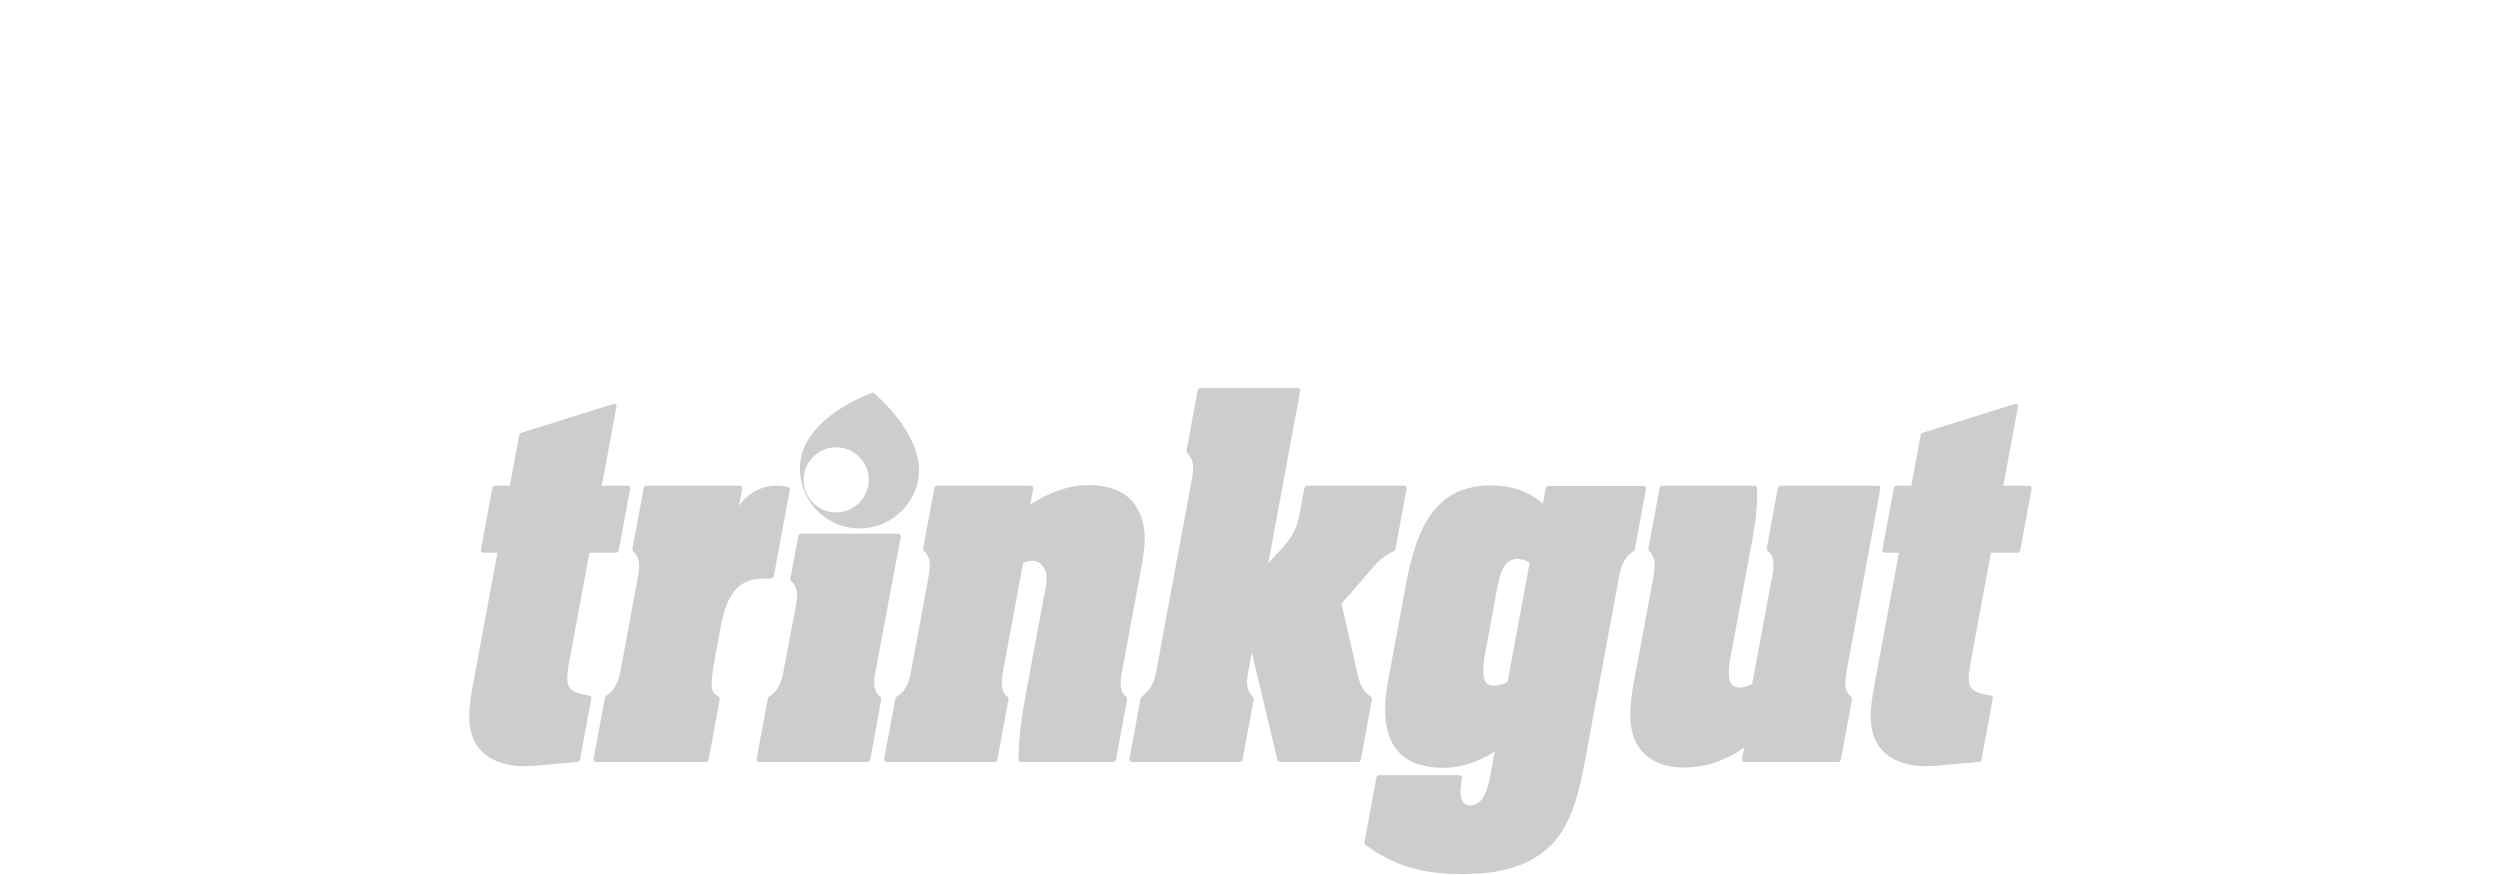 <?xml version="1.0" encoding="utf-8"?>
<!-- Generator: Adobe Illustrator 26.3.1, SVG Export Plug-In . SVG Version: 6.00 Build 0)  -->
<svg version="1.1" id="Ebene_1" xmlns="http://www.w3.org/2000/svg" xmlns:xlink="http://www.w3.org/1999/xlink" x="0px" y="0px"
	 viewBox="0 0 800 279.9" style="enable-background:new 0 0 800 279.9;" xml:space="preserve">
<style type="text/css">
	.st0{fill-rule:evenodd;clip-rule:evenodd;fill:#CECCCC;}
	.st1{fill:#CECCCC;}
</style>
<g>
	<path class="st0" d="M257.149,153.554c0,5.753,4.664,10.417,10.417,10.417c5.754,0,10.417-4.664,10.417-10.417
		c0-5.753-4.664-10.417-10.417-10.417S257.149,147.801,257.149,153.554z M271.759,168.803
		c-10.368-1.829-17.301-11.717-15.472-22.085c1.828-10.369,13.96-17.757,23.089-21.146
		c7.42,6.307,16.294,17.4,14.465,27.768C292.014,163.708,282.127,170.631,271.759,168.803z"/>
	<path class="st1" d="M523.12,175.867c-0.016,0.087-0.283,0.477-0.361,0.525c-1.902,1.206-2.946,2.65-3.623,4.325
		c-0.351,0.866-0.599,1.785-0.812,2.751c-0.219,1.003-0.4,2.054-0.602,3.147l-9.744,52.636
		c-0.912,4.921-2.07,11.644-3.807,17.118c-1.744,5.496-4.272,10.775-8.327,14.563
		c-7.948,7.541-19.169,8.775-27.674,8.775c-12.483,0-21.552-2.241-31.241-9.4
		c-0.151-0.11-0.345-0.59-0.311-0.768l3.851-20.808c0.06-0.322,0.481-0.659,0.825-0.659h25.738
		c0.555,0,0.921,0.416,0.825,0.936c-0.358,1.93-0.671,4.287-0.35,6.062c0.426,1.723,1.25,2.646,2.911,2.646
		c2.514,0,4.056-1.712,5.117-4.377c0.532-1.337,0.905-2.826,1.203-4.279c0.305-1.493,0.705-3.89,0.934-5.125
		l0.651-3.52c-5.442,3.649-11.354,5.282-16.315,5.282c-14.719,0-21.372-8.662-17.802-27.944l5.761-31.039
		c3.497-18.886,9.921-31.388,27.199-31.388c6.216,0,12.06,1.796,16.544,5.875l0.919-5.043
		c0.06-0.321,0.482-0.659,0.825-0.659h30.438c0.555,0,0.922,0.416,0.825,0.936L523.12,175.867z M489.478,180.162
		c-1.029-0.799-2.421-1.294-3.815-1.294c-2.35,0-3.754,1.186-4.732,3.07c-1.01,1.944-1.492,4.507-1.956,7.018
		l-3.546,19.153c-0.44,2.373-0.98,5.325-0.747,7.676c0.231,2.328,1.129,3.652,3.293,3.652
		c1.269,0,3.042-0.437,4.457-1.213L489.478,180.162z M528.663,186.951c0.216-1.163,0.433-2.257,0.592-3.294
		c0.153-0.999,0.253-1.942,0.236-2.84c-0.032-1.727-0.492-3.22-1.805-4.635c-0.079-0.086-0.217-0.555-0.197-0.667
		l3.597-19.43c0.06-0.321,0.483-0.659,0.825-0.659h29.499c0.427,0,0.823,0.366,0.837,0.772
		c0.183,5.428-0.515,11.133-1.546,16.701l-6.352,34.309c-0.235,1.269-0.548,2.76-0.786,4.283
		c-0.23,1.479-0.393,2.99-0.331,4.346c0.121,2.678,1.034,4.215,3.502,4.215c1.409,0,2.583-0.502,3.99-1.232
		l5.902-31.879c0.231-1.091,0.472-2.191,0.649-3.255c0.172-1.028,0.285-2.028,0.27-2.975
		c-0.028-1.84-0.536-3.337-1.926-4.447c-0.134-0.107-0.317-0.586-0.287-0.75l3.598-19.43
		c0.059-0.321,0.48-0.659,0.825-0.659h31.145c0.556,0,0.921,0.416,0.825,0.936l-10.357,55.945
		c-0.209,1.131-0.436,2.236-0.607,3.301c-0.165,1.025-0.28,2.01-0.27,2.942
		c0.021,1.8,0.504,3.276,1.9,4.458c0.122,0.103,0.296,0.582,0.269,0.735l-3.598,19.429
		c-0.058,0.323-0.48,0.66-0.825,0.66h-29.969c-0.555,0-0.921-0.416-0.825-0.936l0.672-3.639
		c-6.259,4.334-12.568,6.367-19.336,6.367c-7.048,0-14.126-3.011-16.314-10.784c-1.02-3.46-0.909-7.578-0.397-11.706
		c0.511-4.115,1.439-8.334,2.131-12.069L528.663,186.951z M641.063,155.426h8.249c0.554,0,0.921,0.416,0.825,0.936
		l-3.674,19.843c-0.059,0.322-0.481,0.66-0.825,0.66h-8.545l-6.026,32.548c-0.429,2.319-0.799,4.271-0.971,5.915
		c-0.169,1.629-0.13,2.846,0.181,3.782c0.569,1.711,2.25,2.816,6.73,3.429c0.46,0.063,0.786,0.492,0.706,0.928
		l-3.649,19.705c-0.051,0.276-0.455,0.631-0.748,0.657l-14.177,1.24c-6.312,0.559-14.027-0.673-17.994-6.426
		c-2.107-3.155-2.639-6.859-2.491-10.658c0.147-3.755,0.967-7.72,1.675-11.546l7.327-39.573h-4.454
		c-0.556,0-0.921-0.416-0.825-0.936l3.673-19.845c0.06-0.321,0.482-0.659,0.825-0.659h4.749l3.016-16.289
		c0.033-0.176,0.386-0.564,0.564-0.619l29.444-9.232c0.722-0.226,1.219,0.183,1.087,0.896L641.063,155.426z"/>
	<path class="st1" d="M192.583,155.426h8.25c0.555,0,0.921,0.416,0.825,0.936l-3.674,19.843
		c-0.06,0.322-0.482,0.66-0.825,0.66h-8.545l-6.027,32.548c-0.429,2.319-0.799,4.271-0.97,5.915
		c-0.17,1.629-0.13,2.846,0.181,3.782c0.568,1.711,2.251,2.816,6.729,3.429c0.461,0.063,0.787,0.492,0.706,0.928
		l-3.648,19.705c-0.051,0.276-0.455,0.631-0.748,0.657l-14.177,1.24c-6.311,0.559-14.026-0.673-17.992-6.426
		c-2.107-3.155-2.64-6.859-2.491-10.658c0.147-3.755,0.966-7.72,1.674-11.546l7.327-39.573h-4.454
		c-0.555,0-0.921-0.416-0.825-0.936l3.674-19.845c0.06-0.321,0.481-0.659,0.825-0.659h4.75l3.015-16.289
		c0.033-0.176,0.384-0.564,0.563-0.619l29.445-9.232c0.722-0.226,1.219,0.183,1.087,0.896L192.583,155.426z
		 M329.694,161.464c7.984-5.105,14.517-6.478,20.174-6.211c5.88,0.284,10.825,2.562,13.226,6.156
		c4.2,5.937,3.538,12.567,2.164,19.995l-5.736,30.903c-0.197,1.063-0.422,2.16-0.599,3.244
		c-0.171,1.049-0.298,2.085-0.302,3.062c-0.009,1.927,0.458,3.409,1.759,4.358
		c0.153,0.112,0.349,0.591,0.315,0.772l-3.597,19.429c-0.059,0.323-0.481,0.66-0.825,0.66h-29.5
		c-0.445,0-0.837-0.374-0.838-0.797c-0.012-8.864,1.819-18.144,3.485-27.148l4.694-25.354
		c0.05-0.273,0.347-1.398,0.557-2.847c0.206-1.411,0.318-3.075,0.063-4.524c-1.138-2.915-3.192-4.857-7.345-2.979
		l-5.947,32.123c-0.197,1.062-0.422,2.159-0.597,3.243c-0.169,1.047-0.293,2.082-0.289,3.058
		c0.005,1.918,0.495,3.4,1.851,4.355c0.161,0.115,0.361,0.592,0.327,0.781l-3.597,19.429
		c-0.06,0.323-0.482,0.66-0.826,0.66h-34.553c-0.556,0-0.921-0.416-0.825-0.936l3.597-19.43
		c0.017-0.093,0.292-0.484,0.376-0.535c1.87-1.129,2.92-2.595,3.61-4.328c0.355-0.892,0.612-1.843,0.828-2.834
		c0.225-1.026,0.408-2.094,0.611-3.188l4.873-26.318c0.214-1.16,0.418-2.216,0.556-3.197
		c0.131-0.937,0.204-1.801,0.16-2.618c-0.084-1.545-0.583-2.879-1.924-4.25
		c-0.087-0.09-0.234-0.561-0.211-0.682l3.597-19.43c0.06-0.321,0.481-0.659,0.825-0.659h29.971
		c0.555,0,0.921,0.416,0.825,0.936L329.694,161.464z M280.629,212.307c-0.204,1.096-0.429,2.192-0.599,3.26
		c-0.164,1.03-0.278,2.031-0.264,2.98c0.028,1.837,0.535,3.328,1.973,4.438c0.14,0.109,0.329,0.588,0.297,0.759
		l-3.596,19.429c-0.06,0.323-0.482,0.66-0.826,0.66h-34.67c-0.556,0-0.921-0.416-0.825-0.936l3.597-19.43
		c0.016-0.087,0.284-0.476,0.361-0.526c1.897-1.202,2.95-2.677,3.636-4.391c0.353-0.883,0.606-1.82,0.822-2.8
		c0.223-1.014,0.404-2.074,0.606-3.168l3.176-16.735c0.203-1.097,0.286-1.384,0.458-2.452
		c0.165-1.03,0.283-2.034,0.275-2.985c-0.015-1.845-0.499-3.336-1.882-4.44
		c-0.133-0.107-0.316-0.586-0.286-0.75l2.599-13.769c0.06-0.323,0.482-0.659,0.825-0.659h31.146
		c0.555,0,0.921,0.415,0.825,0.936L280.629,212.307z M400.57,208.761l-0.656,3.546
		c-0.216,1.165-0.441,2.261-0.607,3.299c-0.16,0.997-0.267,1.939-0.25,2.834
		c0.031,1.713,0.511,3.198,1.929,4.613c0.092,0.092,0.242,0.565,0.219,0.69l-3.597,19.429
		c-0.06,0.323-0.481,0.66-0.825,0.66h-34.552c-0.555,0-0.921-0.416-0.825-0.936l3.597-19.43
		c0.013-0.064,0.245-0.44,0.299-0.481c1.952-1.504,3.001-2.947,3.677-4.551c0.349-0.83,0.601-1.706,0.819-2.653
		c0.225-0.983,0.414-2.04,0.629-3.2l10.535-56.908c0.216-1.165,0.441-2.262,0.608-3.3
		c0.16-0.997,0.267-1.939,0.25-2.836c-0.031-1.712-0.511-3.196-1.929-4.614c-0.091-0.091-0.241-0.564-0.218-0.689
		l3.597-19.428c0.06-0.322,0.481-0.659,0.825-0.659h31.144c0.556,0,0.921,0.416,0.825,0.936l-10.217,55.187
		l4.208-4.592c2.671-2.907,3.989-5.058,4.824-7.381c0.427-1.189,0.731-2.43,1.014-3.832
		c0.29-1.439,0.558-3.045,0.907-4.935l0.639-3.447c0.06-0.321,0.481-0.659,0.825-0.659h31.027
		c0.556,0,0.921,0.416,0.825,0.936l-3.597,19.43c-0.021,0.11-0.316,0.504-0.419,0.559
		c-0.509,0.269-1.45,0.704-2.574,1.427c-1.1,0.708-2.372,1.692-3.579,3.069l-10.667,12.375l4.202,18.362
		c0.511,2.243,0.892,4.554,1.64,6.609c0.727,1.991,1.77,3.634,3.56,4.743c0.191,0.118,0.408,0.593,0.368,0.808
		l-3.597,19.429c-0.058,0.323-0.481,0.66-0.824,0.66h-25.032c-0.317,0-0.747-0.328-0.817-0.622L400.57,208.761z
		 M236.514,161.884c2.594-3.883,6.914-6.482,12.188-6.482c1.126,0,2.356,0.145,3.447,0.446
		c0.366,0.102,0.659,0.547,0.593,0.905l-5.15,27.72c-0.06,0.322-0.481,0.66-0.825,0.66h-2.232
		c-8.948,0-12.107,5.709-13.99,15.875l-1.556,8.406c-0.504,2.717-1.213,6.526-1.252,9.244
		c-0.059,2.602,0.36,3.051,2.245,4.289c0.177,0.117,0.387,0.594,0.349,0.796l-3.597,19.429
		c-0.059,0.323-0.481,0.66-0.825,0.66h-35.14c-0.556,0-0.921-0.416-0.825-0.936l3.649-19.706
		c0.014-0.079,0.271-0.465,0.341-0.513c1.989-1.339,3.064-2.919,3.754-4.72c0.354-0.926,0.605-1.904,0.819-2.922
		c0.221-1.054,0.402-2.15,0.61-3.281l4.542-24.529c0.209-1.13,0.434-2.226,0.603-3.28
		c0.163-1.013,0.275-1.986,0.263-2.909c-0.022-1.777-0.503-3.268-1.907-4.527
		c-0.112-0.099-0.276-0.576-0.251-0.72l3.648-19.706c0.06-0.321,0.481-0.659,0.825-0.659h29.852
		c0.556,0,0.921,0.416,0.825,0.936L236.514,161.884z"/>
</g>
</svg>

